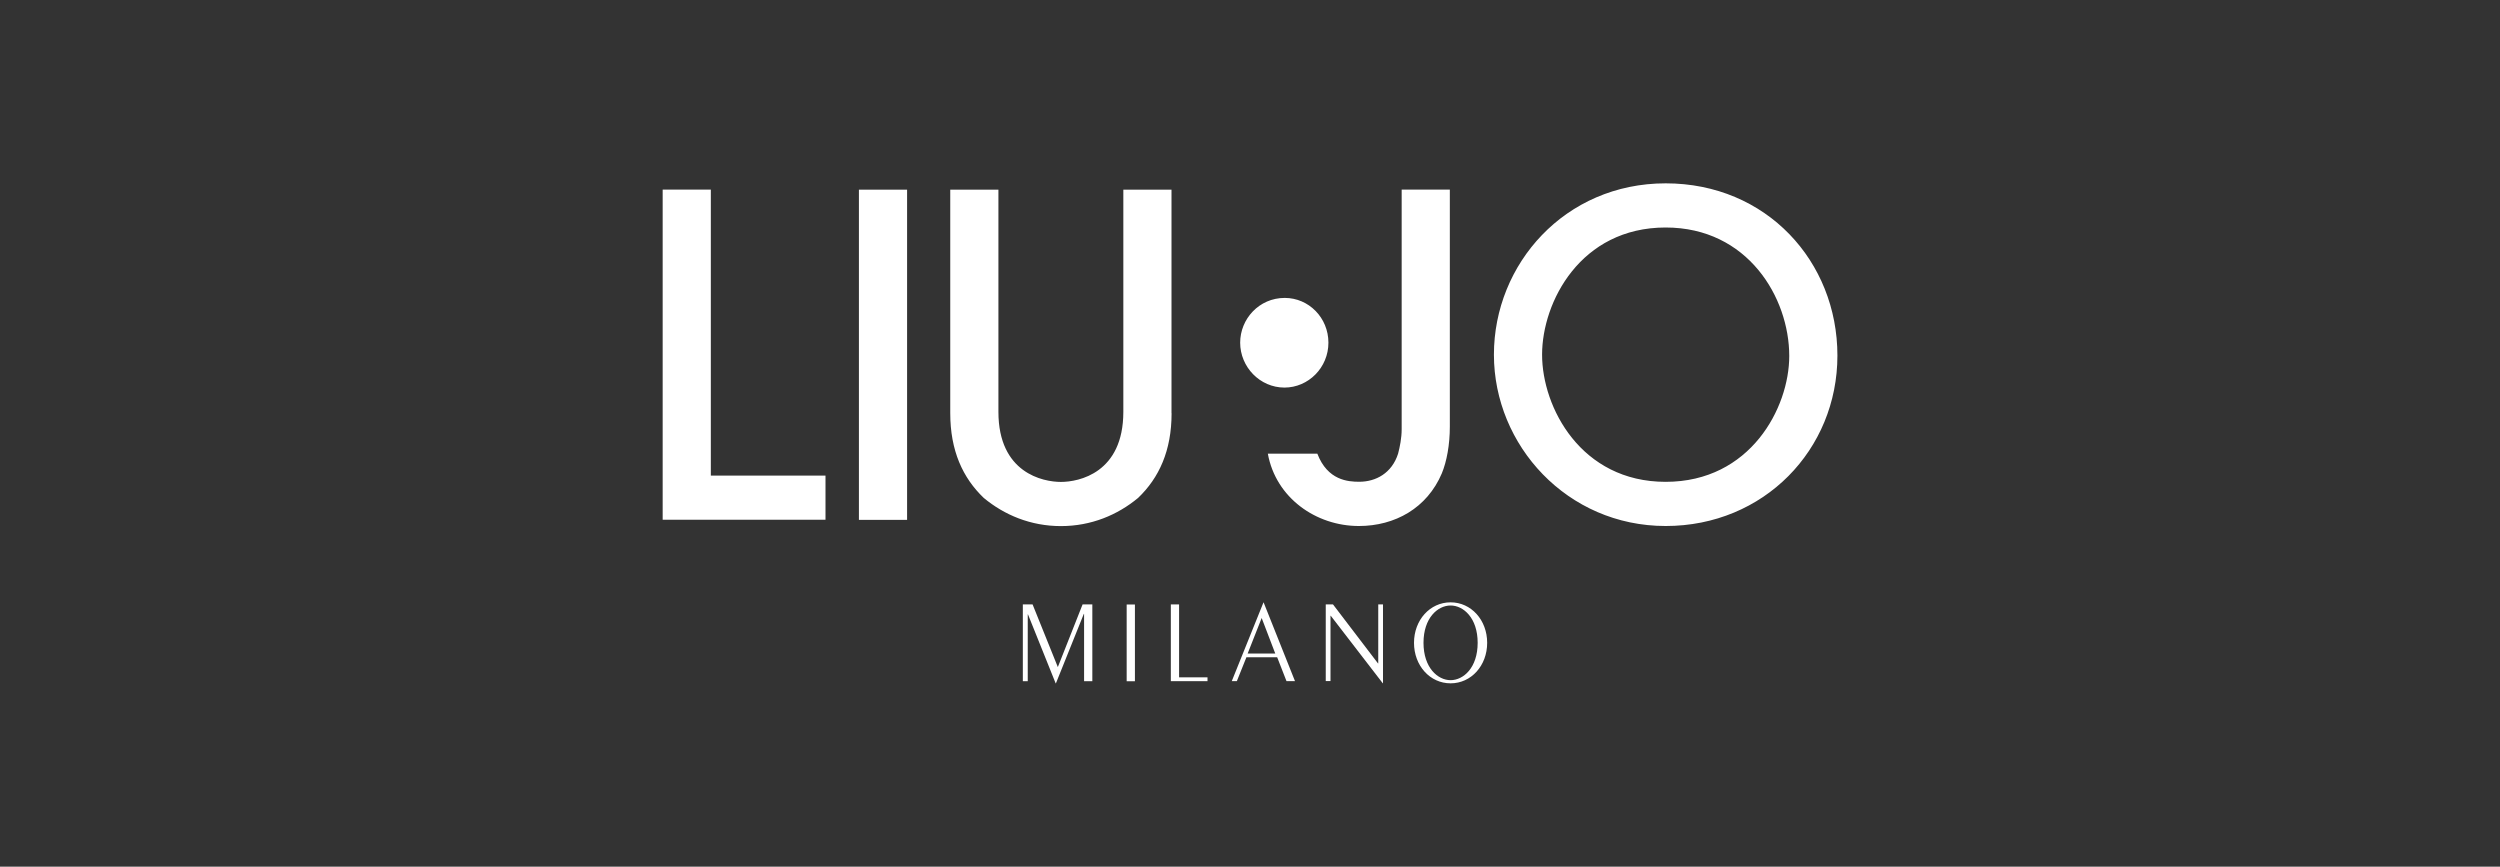 <?xml version="1.0" encoding="UTF-8"?>
<svg xmlns="http://www.w3.org/2000/svg" id="uuid-532c00d9-40d0-4191-a56b-547363c18b4f" data-name="liu jo" width="300" height="104" viewBox="0 0 300 104">
  <rect x="0" y="0" width="300" height="104" fill="#333333" stroke="none"/>
  <defs>
    <style>
      .uuid-7e866420-f1b6-45a6-b50b-154ea6bec73f {
        fill: #fff;
      }
    </style>
  </defs>
  <path id="uuid-07858d38-8793-4d45-9e8e-85a4ea4bbfda" data-name="path14" class="uuid-7e866420-f1b6-45a6-b50b-154ea6bec73f" d="m122.74,81.74v-9.21h1.17l3.03,7.52,2.97-7.52h1.17v9.21h-.99v-8.08h-.03l-3.35,8.34h-.03l-3.32-8.27h-.03v8.01h-.57Z"></path>
  <path id="uuid-65fff4b3-a7f7-4c21-9504-eb367f1f2d49" data-name="path16" class="uuid-7e866420-f1b6-45a6-b50b-154ea6bec73f" d="m135.2,72.54h.99v9.21h-.99v-9.21Z"></path>
  <path id="uuid-5a3f2364-1abe-4efc-a525-df2798ce9d4f" data-name="path20" class="uuid-7e866420-f1b6-45a6-b50b-154ea6bec73f" d="m140.5,81.74v-9.21h.99v8.75h3.41v.46h-4.4Z"></path>
  <path id="uuid-973889f4-073b-4547-a068-9fc2f7783943" data-name="path24" class="uuid-7e866420-f1b6-45a6-b50b-154ea6bec73f" d="m149.72,78.42h3.31l-1.63-4.26-1.68,4.26Zm1.88-6.14h.03l3.77,9.46h-1.02l-1.12-2.87h-3.69l-1.15,2.87h-.61l3.81-9.46Z"></path>
  <path id="uuid-fa6d20fd-0b32-4671-8728-5a925ab77781" data-name="path28" class="uuid-7e866420-f1b6-45a6-b50b-154ea6bec73f" d="m159.09,81.74v-9.21h.87l5.4,7.08h.03v-7.08h.57v9.46h-.03l-6.24-8.1h-.03v7.84h-.57Z"></path>
  <path id="uuid-f5de30a3-d355-4a6b-8934-6c6435d08035" data-name="path40" class="uuid-7e866420-f1b6-45a6-b50b-154ea6bec73f" d="m154.13,46.51c2.88,0,5.28-2.4,5.28-5.39s-2.36-5.37-5.24-5.37c-3.09,0-5.35,2.54-5.35,5.37,0,2.92,2.37,5.39,5.32,5.39m45.74-19.21c-10.22,0-14.83,8.94-14.83,15.26s4.66,15.26,14.83,15.26,14.83-8.89,14.83-15.1c0-7.01-4.98-15.42-14.83-15.42m0,35.82c-11.83,0-20.61-9.69-20.61-20.56s8.51-20.56,20.61-20.56,20.61,9.37,20.61,20.67-8.83,20.45-20.61,20.45m-25.9-11.94c0,2.2-.37,4.18-.96,5.62-1.77,4.17-5.62,6.32-9.96,6.32-5.14,0-9.96-3.38-10.92-8.68h5.94c1.23,3.21,3.69,3.37,5.03,3.37,1.98,0,3.91-1.02,4.66-3.37.21-.8.43-1.87.43-2.94v-28.75h5.78v28.43Zm-33.39-1.6c0,4.5-1.5,7.76-4.02,10.17-2.46,2.04-5.62,3.38-9.26,3.38s-6.8-1.34-9.26-3.38c-2.52-2.41-4.02-5.67-4.02-10.17v-26.82h5.78v26.66c0,7.34,5.35,8.41,7.5,8.41s7.49-1.07,7.49-8.41v-26.66h5.78v26.82Zm-37.52-26.82h5.78v39.62h-5.78V22.75Zm-23.55,39.62V22.75h5.78v34.32h13.76v5.3h-19.54Z"></path>
  <path id="uuid-29cd9580-b211-40a1-91c5-d7ca929c957a" data-name="path52" class="uuid-7e866420-f1b6-45a6-b50b-154ea6bec73f" d="m170.82,77.14c0,2.98,1.71,4.48,3.25,4.48s3.25-1.49,3.25-4.48-1.71-4.48-3.25-4.48-3.25,1.49-3.25,4.48m7.64,0c0,2.74-1.92,4.86-4.39,4.86s-4.39-2.12-4.39-4.86,1.92-4.86,4.39-4.86,4.39,2.12,4.39,4.86"></path>
</svg>
